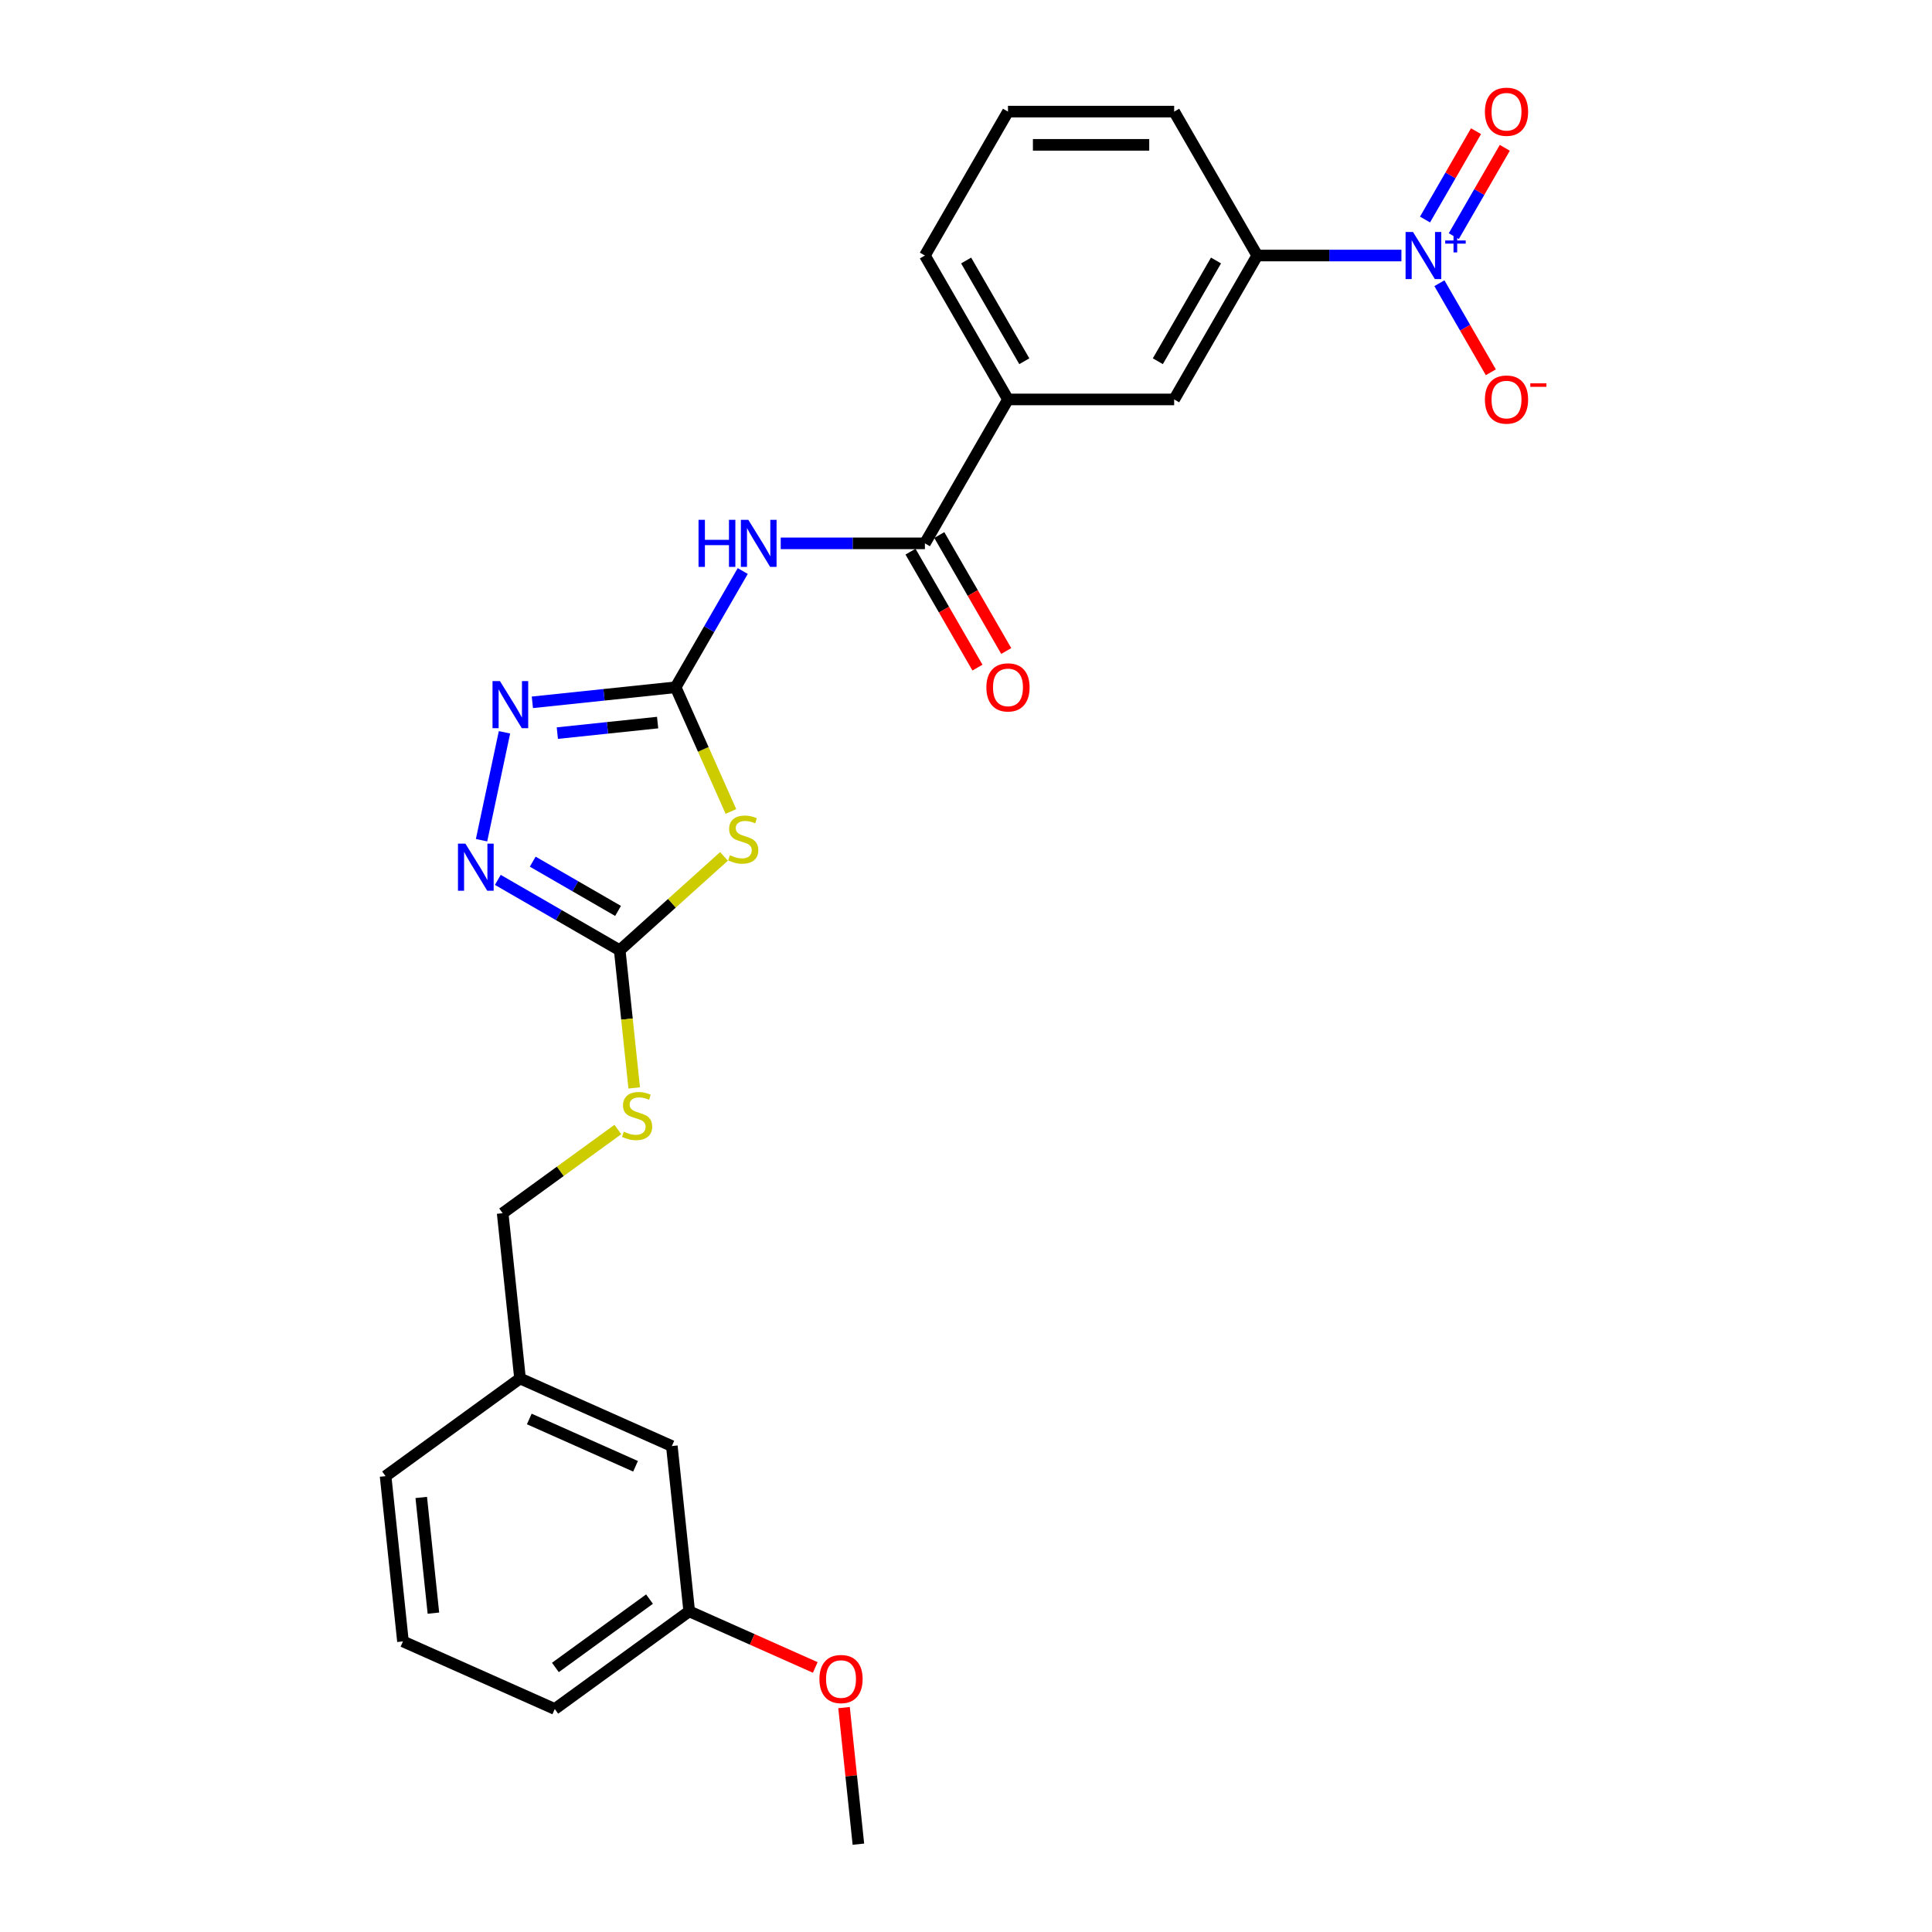 <?xml version='1.0' encoding='iso-8859-1'?>
<svg version='1.1' baseProfile='full'
              xmlns='http://www.w3.org/2000/svg'
                      xmlns:rdkit='http://www.rdkit.org/xml'
                      xmlns:xlink='http://www.w3.org/1999/xlink'
                  xml:space='preserve'
width='1000px' height='1000px' viewBox='0 0 1000 1000'>
<!-- END OF HEADER -->
<rect style='opacity:1.0;fill:#FFFFFF;stroke:none' width='1000' height='1000' x='0' y='0'> </rect>
<path class='bond-0' d='M 378.326,420.007 L 364.016,387.867' style='fill:none;fill-rule:evenodd;stroke:#CCCC00;stroke-width:6px;stroke-linecap:butt;stroke-linejoin:miter;stroke-opacity:1' />
<path class='bond-0' d='M 364.016,387.867 L 349.706,355.727' style='fill:none;fill-rule:evenodd;stroke:#000000;stroke-width:6px;stroke-linecap:butt;stroke-linejoin:miter;stroke-opacity:1' />
<path class='bond-1' d='M 374.731,443.271 L 347.751,467.563' style='fill:none;fill-rule:evenodd;stroke:#CCCC00;stroke-width:6px;stroke-linecap:butt;stroke-linejoin:miter;stroke-opacity:1' />
<path class='bond-1' d='M 347.751,467.563 L 320.771,491.856' style='fill:none;fill-rule:evenodd;stroke:#000000;stroke-width:6px;stroke-linecap:butt;stroke-linejoin:miter;stroke-opacity:1' />
<path class='bond-2' d='M 349.706,355.727 L 312.63,359.623' style='fill:none;fill-rule:evenodd;stroke:#000000;stroke-width:6px;stroke-linecap:butt;stroke-linejoin:miter;stroke-opacity:1' />
<path class='bond-2' d='M 312.63,359.623 L 275.553,363.52' style='fill:none;fill-rule:evenodd;stroke:#0000FF;stroke-width:6px;stroke-linecap:butt;stroke-linejoin:miter;stroke-opacity:1' />
<path class='bond-2' d='M 340.382,374.004 L 314.428,376.732' style='fill:none;fill-rule:evenodd;stroke:#000000;stroke-width:6px;stroke-linecap:butt;stroke-linejoin:miter;stroke-opacity:1' />
<path class='bond-2' d='M 314.428,376.732 L 288.475,379.459' style='fill:none;fill-rule:evenodd;stroke:#0000FF;stroke-width:6px;stroke-linecap:butt;stroke-linejoin:miter;stroke-opacity:1' />
<path class='bond-3' d='M 349.706,355.727 L 367.073,325.647' style='fill:none;fill-rule:evenodd;stroke:#000000;stroke-width:6px;stroke-linecap:butt;stroke-linejoin:miter;stroke-opacity:1' />
<path class='bond-3' d='M 367.073,325.647 L 384.439,295.567' style='fill:none;fill-rule:evenodd;stroke:#0000FF;stroke-width:6px;stroke-linecap:butt;stroke-linejoin:miter;stroke-opacity:1' />
<path class='bond-4' d='M 261.12,379.047 L 249.25,434.887' style='fill:none;fill-rule:evenodd;stroke:#0000FF;stroke-width:6px;stroke-linecap:butt;stroke-linejoin:miter;stroke-opacity:1' />
<path class='bond-5' d='M 257.67,455.425 L 289.221,473.64' style='fill:none;fill-rule:evenodd;stroke:#0000FF;stroke-width:6px;stroke-linecap:butt;stroke-linejoin:miter;stroke-opacity:1' />
<path class='bond-5' d='M 289.221,473.64 L 320.771,491.856' style='fill:none;fill-rule:evenodd;stroke:#000000;stroke-width:6px;stroke-linecap:butt;stroke-linejoin:miter;stroke-opacity:1' />
<path class='bond-5' d='M 275.737,445.992 L 297.822,458.743' style='fill:none;fill-rule:evenodd;stroke:#0000FF;stroke-width:6px;stroke-linecap:butt;stroke-linejoin:miter;stroke-opacity:1' />
<path class='bond-5' d='M 297.822,458.743 L 319.907,471.494' style='fill:none;fill-rule:evenodd;stroke:#000000;stroke-width:6px;stroke-linecap:butt;stroke-linejoin:miter;stroke-opacity:1' />
<path class='bond-6' d='M 320.771,491.856 L 324.515,527.479' style='fill:none;fill-rule:evenodd;stroke:#000000;stroke-width:6px;stroke-linecap:butt;stroke-linejoin:miter;stroke-opacity:1' />
<path class='bond-6' d='M 324.515,527.479 L 328.259,563.102' style='fill:none;fill-rule:evenodd;stroke:#CCCC00;stroke-width:6px;stroke-linecap:butt;stroke-linejoin:miter;stroke-opacity:1' />
<path class='bond-7' d='M 404.101,281.238 L 441.413,281.238' style='fill:none;fill-rule:evenodd;stroke:#0000FF;stroke-width:6px;stroke-linecap:butt;stroke-linejoin:miter;stroke-opacity:1' />
<path class='bond-7' d='M 441.413,281.238 L 478.725,281.238' style='fill:none;fill-rule:evenodd;stroke:#000000;stroke-width:6px;stroke-linecap:butt;stroke-linejoin:miter;stroke-opacity:1' />
<path class='bond-8' d='M 319.802,584.634 L 289.989,606.294' style='fill:none;fill-rule:evenodd;stroke:#CCCC00;stroke-width:6px;stroke-linecap:butt;stroke-linejoin:miter;stroke-opacity:1' />
<path class='bond-8' d='M 289.989,606.294 L 260.177,627.954' style='fill:none;fill-rule:evenodd;stroke:#000000;stroke-width:6px;stroke-linecap:butt;stroke-linejoin:miter;stroke-opacity:1' />
<path class='bond-9' d='M 725.373,132.26 L 688.061,132.26' style='fill:none;fill-rule:evenodd;stroke:#0000FF;stroke-width:6px;stroke-linecap:butt;stroke-linejoin:miter;stroke-opacity:1' />
<path class='bond-9' d='M 688.061,132.26 L 650.749,132.26' style='fill:none;fill-rule:evenodd;stroke:#000000;stroke-width:6px;stroke-linecap:butt;stroke-linejoin:miter;stroke-opacity:1' />
<path class='bond-10' d='M 752.483,122.231 L 765.684,99.368' style='fill:none;fill-rule:evenodd;stroke:#0000FF;stroke-width:6px;stroke-linecap:butt;stroke-linejoin:miter;stroke-opacity:1' />
<path class='bond-10' d='M 765.684,99.368 L 778.884,76.504' style='fill:none;fill-rule:evenodd;stroke:#FF0000;stroke-width:6px;stroke-linecap:butt;stroke-linejoin:miter;stroke-opacity:1' />
<path class='bond-10' d='M 737.586,113.63 L 750.786,90.766' style='fill:none;fill-rule:evenodd;stroke:#0000FF;stroke-width:6px;stroke-linecap:butt;stroke-linejoin:miter;stroke-opacity:1' />
<path class='bond-10' d='M 750.786,90.766 L 763.986,67.903' style='fill:none;fill-rule:evenodd;stroke:#FF0000;stroke-width:6px;stroke-linecap:butt;stroke-linejoin:miter;stroke-opacity:1' />
<path class='bond-11' d='M 745.035,146.59 L 758.344,169.643' style='fill:none;fill-rule:evenodd;stroke:#0000FF;stroke-width:6px;stroke-linecap:butt;stroke-linejoin:miter;stroke-opacity:1' />
<path class='bond-11' d='M 758.344,169.643 L 771.654,192.695' style='fill:none;fill-rule:evenodd;stroke:#FF0000;stroke-width:6px;stroke-linecap:butt;stroke-linejoin:miter;stroke-opacity:1' />
<path class='bond-12' d='M 471.276,285.538 L 488.603,315.549' style='fill:none;fill-rule:evenodd;stroke:#000000;stroke-width:6px;stroke-linecap:butt;stroke-linejoin:miter;stroke-opacity:1' />
<path class='bond-12' d='M 488.603,315.549 L 505.929,345.56' style='fill:none;fill-rule:evenodd;stroke:#FF0000;stroke-width:6px;stroke-linecap:butt;stroke-linejoin:miter;stroke-opacity:1' />
<path class='bond-12' d='M 486.174,276.937 L 503.5,306.948' style='fill:none;fill-rule:evenodd;stroke:#000000;stroke-width:6px;stroke-linecap:butt;stroke-linejoin:miter;stroke-opacity:1' />
<path class='bond-12' d='M 503.5,306.948 L 520.827,336.959' style='fill:none;fill-rule:evenodd;stroke:#FF0000;stroke-width:6px;stroke-linecap:butt;stroke-linejoin:miter;stroke-opacity:1' />
<path class='bond-13' d='M 478.725,281.238 L 521.731,206.749' style='fill:none;fill-rule:evenodd;stroke:#000000;stroke-width:6px;stroke-linecap:butt;stroke-linejoin:miter;stroke-opacity:1' />
<path class='bond-14' d='M 650.749,132.26 L 607.743,206.749' style='fill:none;fill-rule:evenodd;stroke:#000000;stroke-width:6px;stroke-linecap:butt;stroke-linejoin:miter;stroke-opacity:1' />
<path class='bond-14' d='M 629.401,134.832 L 599.296,186.974' style='fill:none;fill-rule:evenodd;stroke:#000000;stroke-width:6px;stroke-linecap:butt;stroke-linejoin:miter;stroke-opacity:1' />
<path class='bond-15' d='M 650.749,132.26 L 607.743,57.772' style='fill:none;fill-rule:evenodd;stroke:#000000;stroke-width:6px;stroke-linecap:butt;stroke-linejoin:miter;stroke-opacity:1' />
<path class='bond-16' d='M 356.734,834.02 L 287.149,884.577' style='fill:none;fill-rule:evenodd;stroke:#000000;stroke-width:6px;stroke-linecap:butt;stroke-linejoin:miter;stroke-opacity:1' />
<path class='bond-16' d='M 336.185,827.687 L 287.475,863.076' style='fill:none;fill-rule:evenodd;stroke:#000000;stroke-width:6px;stroke-linecap:butt;stroke-linejoin:miter;stroke-opacity:1' />
<path class='bond-17' d='M 356.734,834.02 L 347.743,748.479' style='fill:none;fill-rule:evenodd;stroke:#000000;stroke-width:6px;stroke-linecap:butt;stroke-linejoin:miter;stroke-opacity:1' />
<path class='bond-18' d='M 356.734,834.02 L 389.356,848.544' style='fill:none;fill-rule:evenodd;stroke:#000000;stroke-width:6px;stroke-linecap:butt;stroke-linejoin:miter;stroke-opacity:1' />
<path class='bond-18' d='M 389.356,848.544 L 421.978,863.069' style='fill:none;fill-rule:evenodd;stroke:#FF0000;stroke-width:6px;stroke-linecap:butt;stroke-linejoin:miter;stroke-opacity:1' />
<path class='bond-19' d='M 287.149,884.577 L 208.573,849.593' style='fill:none;fill-rule:evenodd;stroke:#000000;stroke-width:6px;stroke-linecap:butt;stroke-linejoin:miter;stroke-opacity:1' />
<path class='bond-20' d='M 208.573,849.593 L 199.582,764.051' style='fill:none;fill-rule:evenodd;stroke:#000000;stroke-width:6px;stroke-linecap:butt;stroke-linejoin:miter;stroke-opacity:1' />
<path class='bond-20' d='M 224.332,834.963 L 218.039,775.084' style='fill:none;fill-rule:evenodd;stroke:#000000;stroke-width:6px;stroke-linecap:butt;stroke-linejoin:miter;stroke-opacity:1' />
<path class='bond-21' d='M 199.582,764.051 L 269.167,713.495' style='fill:none;fill-rule:evenodd;stroke:#000000;stroke-width:6px;stroke-linecap:butt;stroke-linejoin:miter;stroke-opacity:1' />
<path class='bond-22' d='M 269.167,713.495 L 347.743,748.479' style='fill:none;fill-rule:evenodd;stroke:#000000;stroke-width:6px;stroke-linecap:butt;stroke-linejoin:miter;stroke-opacity:1' />
<path class='bond-22' d='M 273.957,734.458 L 328.96,758.947' style='fill:none;fill-rule:evenodd;stroke:#000000;stroke-width:6px;stroke-linecap:butt;stroke-linejoin:miter;stroke-opacity:1' />
<path class='bond-23' d='M 269.167,713.495 L 260.177,627.954' style='fill:none;fill-rule:evenodd;stroke:#000000;stroke-width:6px;stroke-linecap:butt;stroke-linejoin:miter;stroke-opacity:1' />
<path class='bond-24' d='M 436.871,883.85 L 440.586,919.198' style='fill:none;fill-rule:evenodd;stroke:#FF0000;stroke-width:6px;stroke-linecap:butt;stroke-linejoin:miter;stroke-opacity:1' />
<path class='bond-24' d='M 440.586,919.198 L 444.301,954.545' style='fill:none;fill-rule:evenodd;stroke:#000000;stroke-width:6px;stroke-linecap:butt;stroke-linejoin:miter;stroke-opacity:1' />
<path class='bond-25' d='M 521.731,206.749 L 607.743,206.749' style='fill:none;fill-rule:evenodd;stroke:#000000;stroke-width:6px;stroke-linecap:butt;stroke-linejoin:miter;stroke-opacity:1' />
<path class='bond-26' d='M 521.731,206.749 L 478.725,132.26' style='fill:none;fill-rule:evenodd;stroke:#000000;stroke-width:6px;stroke-linecap:butt;stroke-linejoin:miter;stroke-opacity:1' />
<path class='bond-26' d='M 530.178,186.974 L 500.073,134.832' style='fill:none;fill-rule:evenodd;stroke:#000000;stroke-width:6px;stroke-linecap:butt;stroke-linejoin:miter;stroke-opacity:1' />
<path class='bond-27' d='M 607.743,57.772 L 521.731,57.772' style='fill:none;fill-rule:evenodd;stroke:#000000;stroke-width:6px;stroke-linecap:butt;stroke-linejoin:miter;stroke-opacity:1' />
<path class='bond-27' d='M 594.841,74.974 L 534.633,74.974' style='fill:none;fill-rule:evenodd;stroke:#000000;stroke-width:6px;stroke-linecap:butt;stroke-linejoin:miter;stroke-opacity:1' />
<path class='bond-28' d='M 478.725,132.26 L 521.731,57.772' style='fill:none;fill-rule:evenodd;stroke:#000000;stroke-width:6px;stroke-linecap:butt;stroke-linejoin:miter;stroke-opacity:1' />
<path  class='atom-0' d='M 377.81 442.663
Q 378.085 442.766, 379.22 443.248
Q 380.356 443.73, 381.594 444.039
Q 382.867 444.314, 384.106 444.314
Q 386.411 444.314, 387.753 443.213
Q 389.095 442.078, 389.095 440.117
Q 389.095 438.775, 388.406 437.95
Q 387.753 437.124, 386.721 436.677
Q 385.689 436.229, 383.968 435.713
Q 381.801 435.06, 380.493 434.44
Q 379.22 433.821, 378.291 432.514
Q 377.397 431.206, 377.397 429.004
Q 377.397 425.942, 379.461 424.05
Q 381.56 422.158, 385.689 422.158
Q 388.51 422.158, 391.709 423.499
L 390.918 426.149
Q 387.994 424.944, 385.792 424.944
Q 383.418 424.944, 382.11 425.942
Q 380.803 426.906, 380.837 428.591
Q 380.837 429.899, 381.491 430.69
Q 382.179 431.481, 383.143 431.929
Q 384.14 432.376, 385.792 432.892
Q 387.994 433.58, 389.301 434.268
Q 390.608 434.956, 391.537 436.367
Q 392.501 437.743, 392.501 440.117
Q 392.501 443.489, 390.23 445.312
Q 387.994 447.101, 384.243 447.101
Q 382.076 447.101, 380.425 446.62
Q 378.808 446.172, 376.881 445.381
L 377.81 442.663
' fill='#CCCC00'/>
<path  class='atom-2' d='M 258.781 352.538
L 266.763 365.44
Q 267.554 366.713, 268.827 369.018
Q 270.1 371.323, 270.169 371.461
L 270.169 352.538
L 273.403 352.538
L 273.403 376.897
L 270.066 376.897
L 261.499 362.791
Q 260.501 361.139, 259.435 359.247
Q 258.403 357.355, 258.093 356.77
L 258.093 376.897
L 254.928 376.897
L 254.928 352.538
L 258.781 352.538
' fill='#0000FF'/>
<path  class='atom-3' d='M 240.898 436.671
L 248.88 449.572
Q 249.671 450.845, 250.944 453.151
Q 252.217 455.456, 252.286 455.593
L 252.286 436.671
L 255.52 436.671
L 255.52 461.029
L 252.183 461.029
L 243.616 446.923
Q 242.618 445.272, 241.552 443.38
Q 240.52 441.487, 240.21 440.902
L 240.21 461.029
L 237.045 461.029
L 237.045 436.671
L 240.898 436.671
' fill='#0000FF'/>
<path  class='atom-5' d='M 361.559 269.058
L 364.862 269.058
L 364.862 279.414
L 377.316 279.414
L 377.316 269.058
L 380.619 269.058
L 380.619 293.417
L 377.316 293.417
L 377.316 282.167
L 364.862 282.167
L 364.862 293.417
L 361.559 293.417
L 361.559 269.058
' fill='#0000FF'/>
<path  class='atom-5' d='M 387.328 269.058
L 395.31 281.96
Q 396.101 283.233, 397.374 285.538
Q 398.647 287.844, 398.716 287.981
L 398.716 269.058
L 401.95 269.058
L 401.95 293.417
L 398.613 293.417
L 390.046 279.311
Q 389.048 277.66, 387.982 275.767
Q 386.95 273.875, 386.64 273.29
L 386.64 293.417
L 383.475 293.417
L 383.475 269.058
L 387.328 269.058
' fill='#0000FF'/>
<path  class='atom-6' d='M 322.881 585.757
Q 323.156 585.861, 324.292 586.342
Q 325.427 586.824, 326.666 587.134
Q 327.938 587.409, 329.177 587.409
Q 331.482 587.409, 332.824 586.308
Q 334.166 585.173, 334.166 583.211
Q 334.166 581.87, 333.478 581.044
Q 332.824 580.218, 331.792 579.771
Q 330.76 579.324, 329.039 578.808
Q 326.872 578.154, 325.565 577.535
Q 324.292 576.915, 323.363 575.608
Q 322.468 574.301, 322.468 572.099
Q 322.468 569.037, 324.532 567.144
Q 326.631 565.252, 330.76 565.252
Q 333.581 565.252, 336.781 566.594
L 335.989 569.243
Q 333.065 568.039, 330.863 568.039
Q 328.489 568.039, 327.182 569.037
Q 325.874 570, 325.909 571.686
Q 325.909 572.993, 326.562 573.785
Q 327.25 574.576, 328.214 575.023
Q 329.211 575.47, 330.863 575.986
Q 333.065 576.675, 334.372 577.363
Q 335.68 578.051, 336.609 579.461
Q 337.572 580.838, 337.572 583.211
Q 337.572 586.583, 335.301 588.407
Q 333.065 590.196, 329.315 590.196
Q 327.147 590.196, 325.496 589.714
Q 323.879 589.267, 321.952 588.475
L 322.881 585.757
' fill='#CCCC00'/>
<path  class='atom-7' d='M 731.377 120.081
L 739.359 132.983
Q 740.15 134.256, 741.423 136.561
Q 742.696 138.866, 742.765 139.004
L 742.765 120.081
L 745.999 120.081
L 745.999 144.44
L 742.662 144.44
L 734.095 130.334
Q 733.097 128.682, 732.031 126.79
Q 730.999 124.898, 730.689 124.313
L 730.689 144.44
L 727.524 144.44
L 727.524 120.081
L 731.377 120.081
' fill='#0000FF'/>
<path  class='atom-7' d='M 748.043 124.472
L 752.334 124.472
L 752.334 119.953
L 754.242 119.953
L 754.242 124.472
L 758.647 124.472
L 758.647 126.107
L 754.242 126.107
L 754.242 130.648
L 752.334 130.648
L 752.334 126.107
L 748.043 126.107
L 748.043 124.472
' fill='#0000FF'/>
<path  class='atom-9' d='M 510.549 355.795
Q 510.549 349.947, 513.439 346.678
Q 516.329 343.41, 521.731 343.41
Q 527.132 343.41, 530.022 346.678
Q 532.912 349.947, 532.912 355.795
Q 532.912 361.713, 529.988 365.085
Q 527.064 368.422, 521.731 368.422
Q 516.364 368.422, 513.439 365.085
Q 510.549 361.747, 510.549 355.795
M 521.731 365.67
Q 525.447 365.67, 527.442 363.192
Q 529.472 360.681, 529.472 355.795
Q 529.472 351.013, 527.442 348.605
Q 525.447 346.162, 521.731 346.162
Q 518.015 346.162, 515.985 348.57
Q 513.99 350.979, 513.99 355.795
Q 513.99 360.715, 515.985 363.192
Q 518.015 365.67, 521.731 365.67
' fill='#FF0000'/>
<path  class='atom-18' d='M 424.129 869.073
Q 424.129 863.224, 427.019 859.956
Q 429.909 856.687, 435.31 856.687
Q 440.712 856.687, 443.602 859.956
Q 446.492 863.224, 446.492 869.073
Q 446.492 874.991, 443.567 878.363
Q 440.643 881.7, 435.31 881.7
Q 429.943 881.7, 427.019 878.363
Q 424.129 875.025, 424.129 869.073
M 435.31 878.947
Q 439.026 878.947, 441.021 876.47
Q 443.051 873.959, 443.051 869.073
Q 443.051 864.291, 441.021 861.883
Q 439.026 859.44, 435.31 859.44
Q 431.594 859.44, 429.565 861.848
Q 427.569 864.257, 427.569 869.073
Q 427.569 873.993, 429.565 876.47
Q 431.594 878.947, 435.31 878.947
' fill='#FF0000'/>
<path  class='atom-22' d='M 768.586 57.84
Q 768.586 51.992, 771.476 48.723
Q 774.366 45.455, 779.767 45.455
Q 785.169 45.455, 788.059 48.723
Q 790.949 51.992, 790.949 57.84
Q 790.949 63.758, 788.025 67.13
Q 785.1 70.467, 779.767 70.467
Q 774.4 70.467, 771.476 67.13
Q 768.586 63.792, 768.586 57.84
M 779.767 67.715
Q 783.483 67.715, 785.479 65.237
Q 787.509 62.726, 787.509 57.84
Q 787.509 53.058, 785.479 50.65
Q 783.483 48.207, 779.767 48.207
Q 776.052 48.207, 774.022 50.615
Q 772.026 53.024, 772.026 57.84
Q 772.026 62.76, 774.022 65.237
Q 776.052 67.715, 779.767 67.715
' fill='#FF0000'/>
<path  class='atom-23' d='M 768.586 206.818
Q 768.586 200.969, 771.476 197.701
Q 774.366 194.432, 779.767 194.432
Q 785.169 194.432, 788.059 197.701
Q 790.949 200.969, 790.949 206.818
Q 790.949 212.735, 788.025 216.107
Q 785.1 219.444, 779.767 219.444
Q 774.4 219.444, 771.476 216.107
Q 768.586 212.77, 768.586 206.818
M 779.767 216.692
Q 783.483 216.692, 785.479 214.215
Q 787.509 211.703, 787.509 206.818
Q 787.509 202.036, 785.479 199.627
Q 783.483 197.184, 779.767 197.184
Q 776.052 197.184, 774.022 199.593
Q 772.026 202.001, 772.026 206.818
Q 772.026 211.738, 774.022 214.215
Q 776.052 216.692, 779.767 216.692
' fill='#FF0000'/>
<path  class='atom-23' d='M 792.084 198.408
L 800.418 198.408
L 800.418 200.224
L 792.084 200.224
L 792.084 198.408
' fill='#FF0000'/>
</svg>
